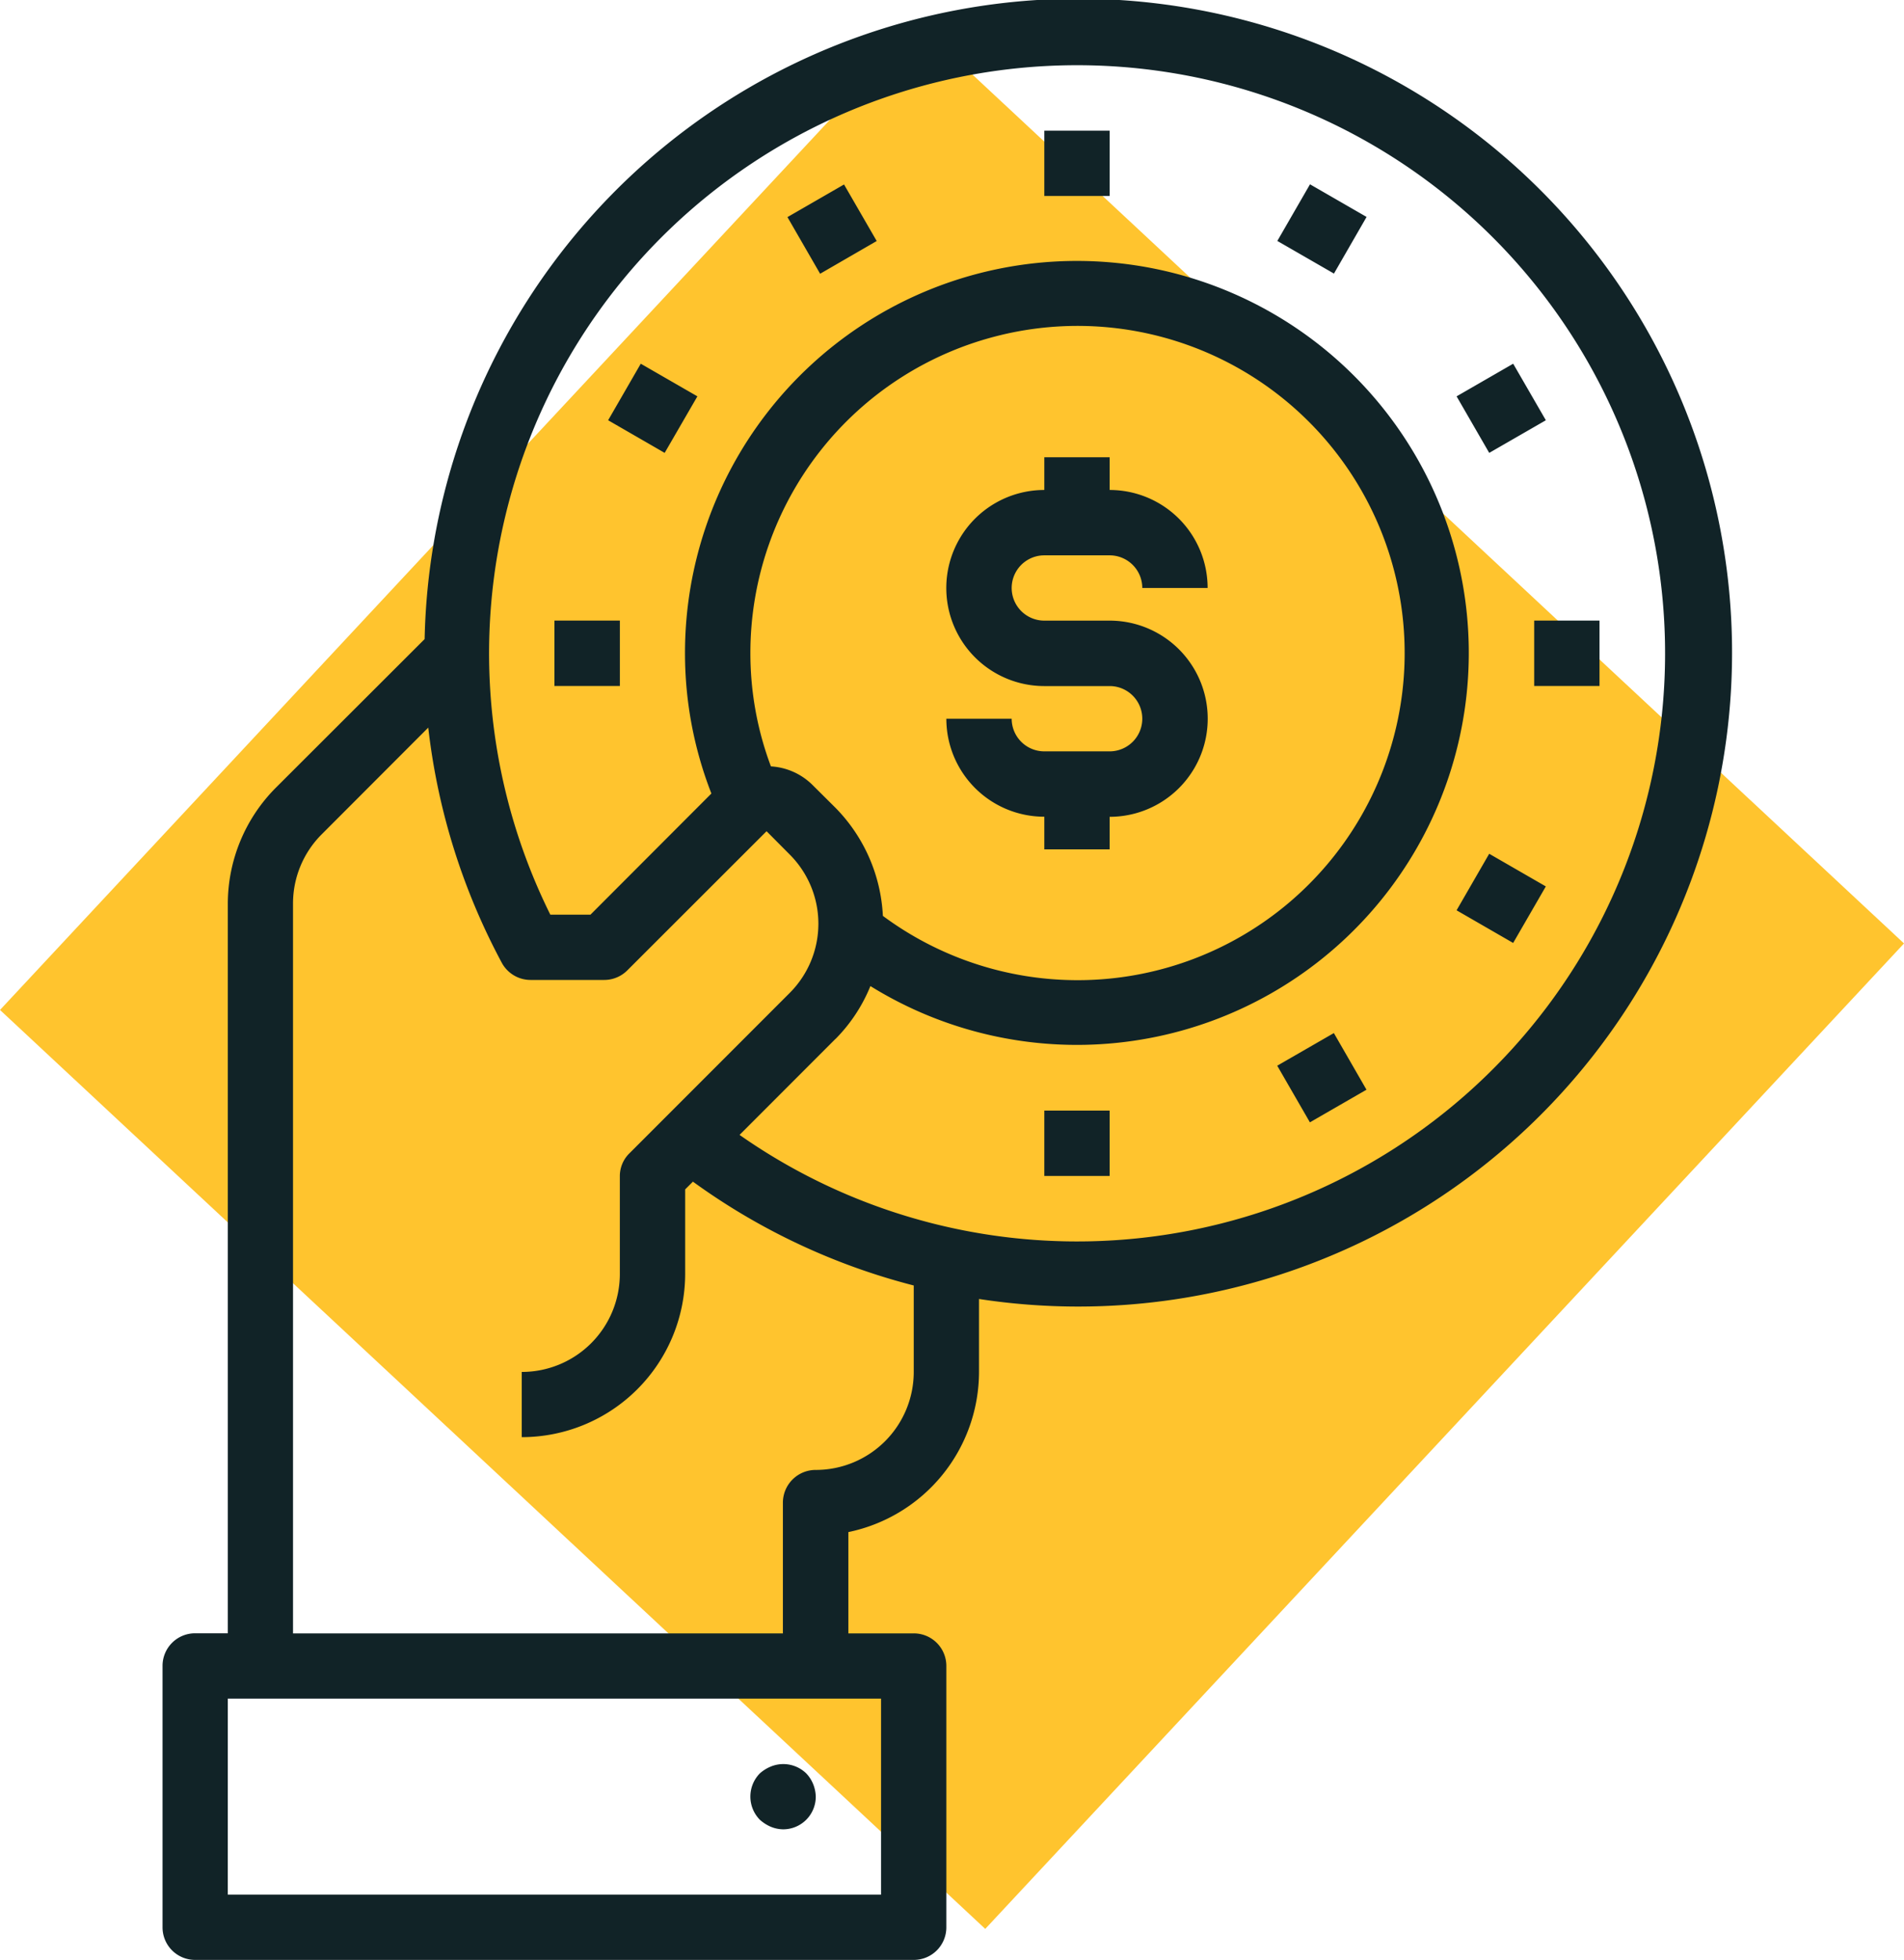 <svg xmlns="http://www.w3.org/2000/svg" width="77.734" height="80" viewBox="0 0 77.734 80">
  <g id="payment" transform="translate(-716.633 -1425)">
    <rect id="Rectangle_606" data-name="Rectangle 606" width="55" height="55" transform="translate(754.143 1426) rotate(43)" fill="#ffc42e"/>
    <path id="Union_22" data-name="Union 22" d="M1.332,80A1.328,1.328,0,0,1,0,78.667V68a1.328,1.328,0,0,1,1.332-1.332H2.665V36.881a6.723,6.723,0,0,1,1.95-4.717L10.7,26.087A26.692,26.692,0,1,1,33.334,53.022V56A6.689,6.689,0,0,1,28,62.537v4.135h2.667A1.328,1.328,0,0,1,32,68V78.667A1.328,1.328,0,0,1,30.668,80Zm1.332-2.665h26.67v-8H2.665ZM6.5,34.054a3.988,3.988,0,0,0-1.173,2.828v29.79h20V61.332A1.338,1.338,0,0,1,26.669,60a4,4,0,0,0,4-4V52.471a26.6,26.6,0,0,1-9.015-4.238l-.317.316V52a6.672,6.672,0,0,1-6.672,6.662V56a4,4,0,0,0,4.005-4V48a1.3,1.3,0,0,1,.4-.932L25.6,40.535a3.994,3.994,0,0,0-.008-5.668l-.932-.938-5.688,5.683a1.332,1.332,0,0,1-.945.388h-3a1.336,1.336,0,0,1-1.171-.691A26.667,26.667,0,0,1,10.848,29.7Zm20.974,8.352-3.916,3.919a24.006,24.006,0,1,0-7.726-8.99h1.639l4.937-4.945a15.739,15.739,0,0,1-1.078-5.724A16,16,0,1,1,28.9,40.25,6.577,6.577,0,0,1,27.479,42.405Zm6.766-28.733A13.345,13.345,0,0,0,24,26.666a13.128,13.128,0,0,0,.838,4.617,2.625,2.625,0,0,1,1.7.76l.938.932a6.759,6.759,0,0,1,1.933,4.41,13.353,13.353,0,1,0,4.833-23.713ZM24.83,74.564a1.632,1.632,0,0,1-.444-.285,1.35,1.35,0,0,1,0-1.892,1.546,1.546,0,0,1,.444-.278,1.343,1.343,0,0,1,1.45.278,1.386,1.386,0,0,1,.283.438,1.452,1.452,0,0,1,.106.513,1.332,1.332,0,0,1-1.334,1.332A1.364,1.364,0,0,1,24.83,74.564ZM36,48V45.333h2.667V48Zm9.509-4.5,2.312-1.332,1.332,2.312-2.31,1.332Zm7.322-6.343,1.332-2.308,2.312,1.333-1.334,2.308ZM36,34.67V33.337a4,4,0,0,1-4-4h2.667A1.333,1.333,0,0,0,36,30.669h2.667a1.332,1.332,0,1,0,0-2.665H36A4,4,0,0,1,36,20V18.664h2.667V20a4,4,0,0,1,4,4H40a1.334,1.334,0,0,0-1.333-1.332H36a1.332,1.332,0,1,0,0,2.665h2.667a4,4,0,0,1,0,8.008V34.67ZM56,28V25.33h2.667V28ZM16,28V25.33h2.671V28ZM52.832,16.178l2.31-1.332,1.334,2.308-2.312,1.332Zm-34.64.976,1.332-2.308,2.312,1.332L20.5,18.486Zm7.321-8.292,2.31-1.332,1.334,2.308-2.31,1.336Zm20,.973,1.334-2.312,2.31,1.332-1.332,2.312ZM36,8V5.333h2.667V8Z" transform="translate(723.269 1425)" fill="#112327"/>
  </g>
</svg>
